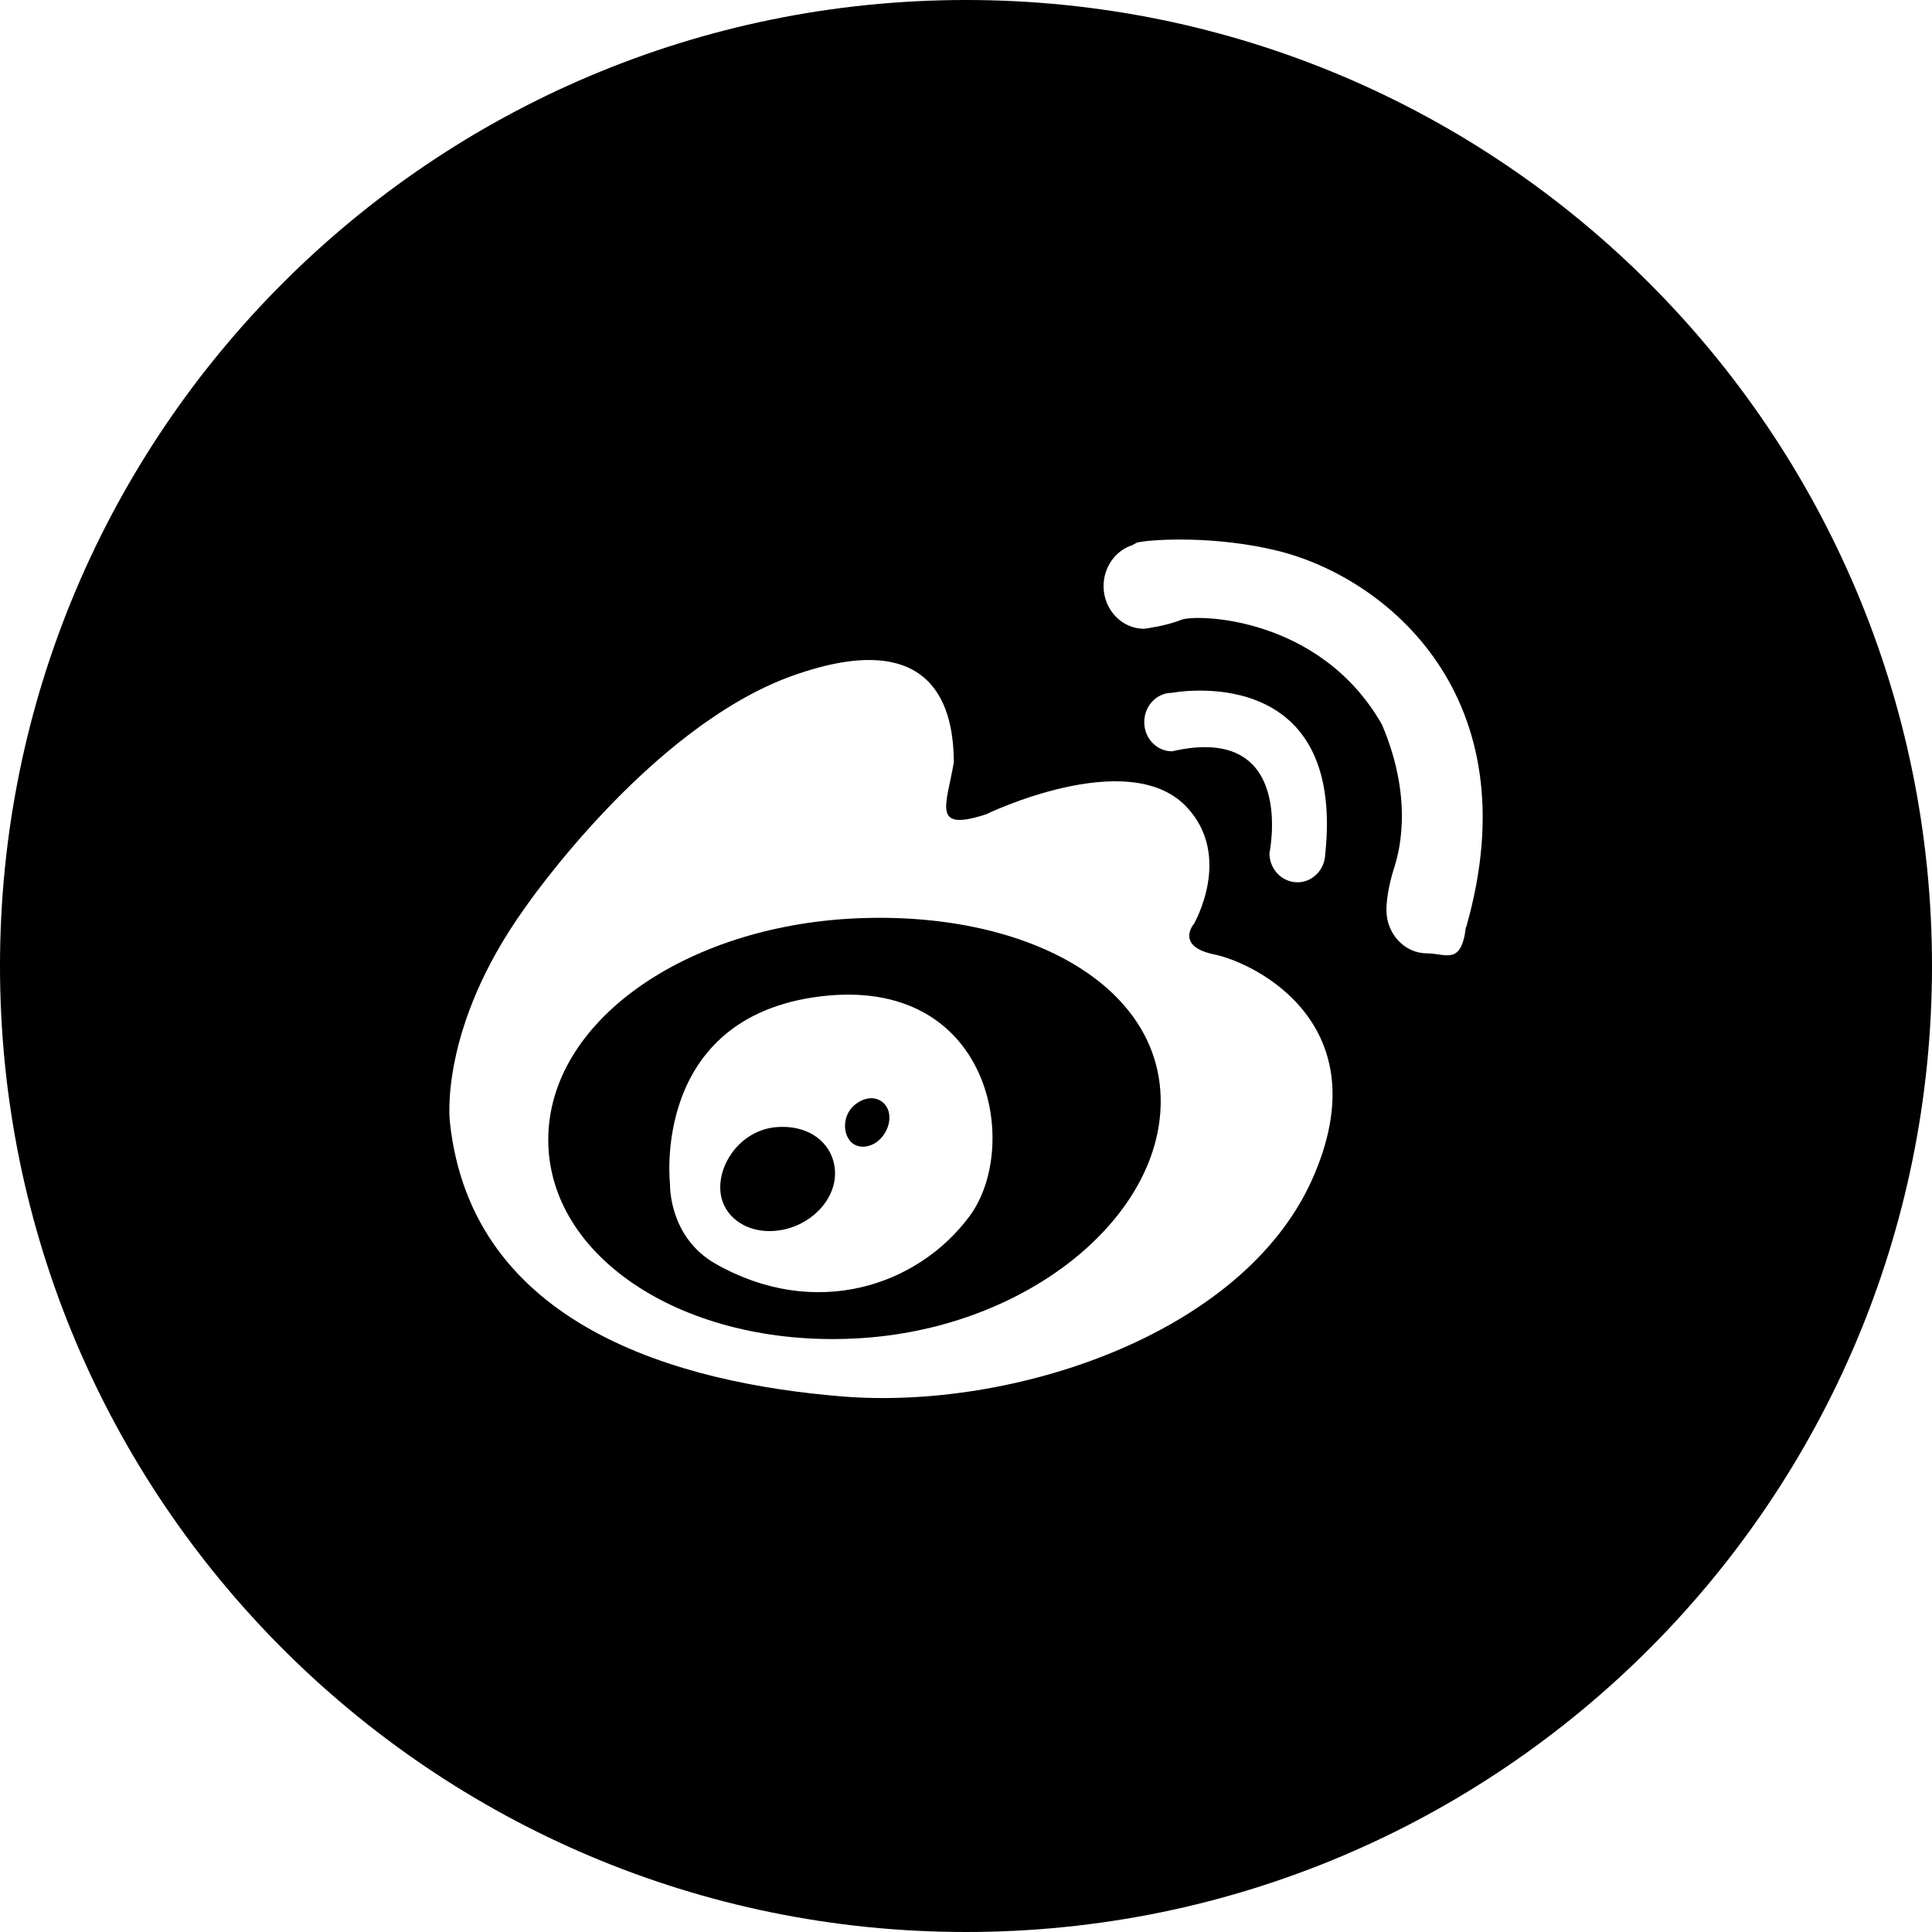 <?xml version="1.0" encoding="utf-8"?>
<!-- Generated by IcoMoon.io -->
<!DOCTYPE svg PUBLIC "-//W3C//DTD SVG 1.1//EN" "http://www.w3.org/Graphics/SVG/1.1/DTD/svg11.dtd">
<svg version="1.1" xmlns="http://www.w3.org/2000/svg" xmlns:xlink="http://www.w3.org/1999/xlink" width="1024" height="1024" viewBox="0 0 1024 1024">
<g id="icomoon-ignore">
</g>
	<path d="M453.386 585.318c-5.775 4.403-6.943 12.759-3.809 17.981 3.011 5.345 10.035 5.96 15.749 1.516 5.571-4.608 7.741-12.636 4.71-17.981-3.011-5.222-9.953-6.717-16.65-1.516z" opacity="1" visibility="false" fill="#000000"></path>
	<path d="M410.644 597.484c-16.855 1.843-28.897 17.224-28.897 31.908 0 14.746 13.578 24.924 30.413 22.835 16.773-1.987 30.433-15.565 30.433-30.249-0.020-14.746-12.595-26.419-31.949-24.494z" opacity="1" visibility="false" fill="#000000"></path>
	<path d="M452.792 486.789c-89.702 4.321-162.202 54.62-162.202 117.33 0 62.648 72.499 109.711 162.202 105.329 89.764-4.28 162.406-63.058 162.406-125.706 0-62.566-72.643-101.274-162.406-96.952zM513.905 644.567c-27.464 37.11-81.818 55.235-134.595 25.293-25.108-14.254-24.187-42.271-24.187-42.271s-10.424-88.433 79.79-99.492c90.337-10.977 106.455 79.34 78.991 116.47z" opacity="1" visibility="false" fill="#000000"></path>
	<path d="M512 0c-282.767 0-512 229.233-512 512s229.233 512 512 512c282.767 0 512-229.233 512-512s-229.233-512-512-512zM695.378 625.336c-36.987 82.207-158.925 122.204-249.262 114.79-85.873-7.066-196.301-36.925-207.688-145.674 0 0-6.042-49.275 39.608-113.009 0 0 65.638-95.928 142.070-123.31 76.513-27.238 85.422 18.862 85.422 46.1-4.055 23.122-11.674 36.7 17.060 27.382 0 0 75.203-36.495 106.148-4.116 24.965 26.153 4.116 62.095 4.116 62.095s-10.363 12.001 10.957 16.323c21.34 4.485 88.535 37.089 51.569 119.419zM621.22 398.213c-8.192 0-14.746-6.922-14.746-15.442 0-8.643 6.574-15.565 14.746-15.565 0 0 92.18-17.838 81.162 85.832 0 0.614-0.061 1.106-0.184 1.638-1.044 7.332-7.229 12.964-14.479 12.964-8.212 0-14.889-6.861-14.889-15.442 0 0.020 14.602-69.284-51.61-53.985zM777.073 491.52h-0.143c-2.437 20.48-10.752 13.763-20.664 13.763-11.858 0-21.422-10.404-21.422-22.835 0-10.752 4.26-22.979 4.26-22.979 1.249-4.526 11.284-33.321-6.615-75.387-32.788-57.651-98.816-58.798-106.598-55.501-7.864 3.215-19.476 4.69-19.476 4.69-11.94 0-21.504-10.24-21.504-22.589 0-10.363 6.615-19.19 15.667-21.873 0 0 0.205-0.369 0.512-0.43 0.655-0.143 1.311-0.86 2.028-0.922 9.175-1.843 41.964-3.379 73.83 4.424 57.057 13.926 135.332 76.759 100.127 199.639z" opacity="1" visibility="false" fill="#000000"></path>
</svg>
